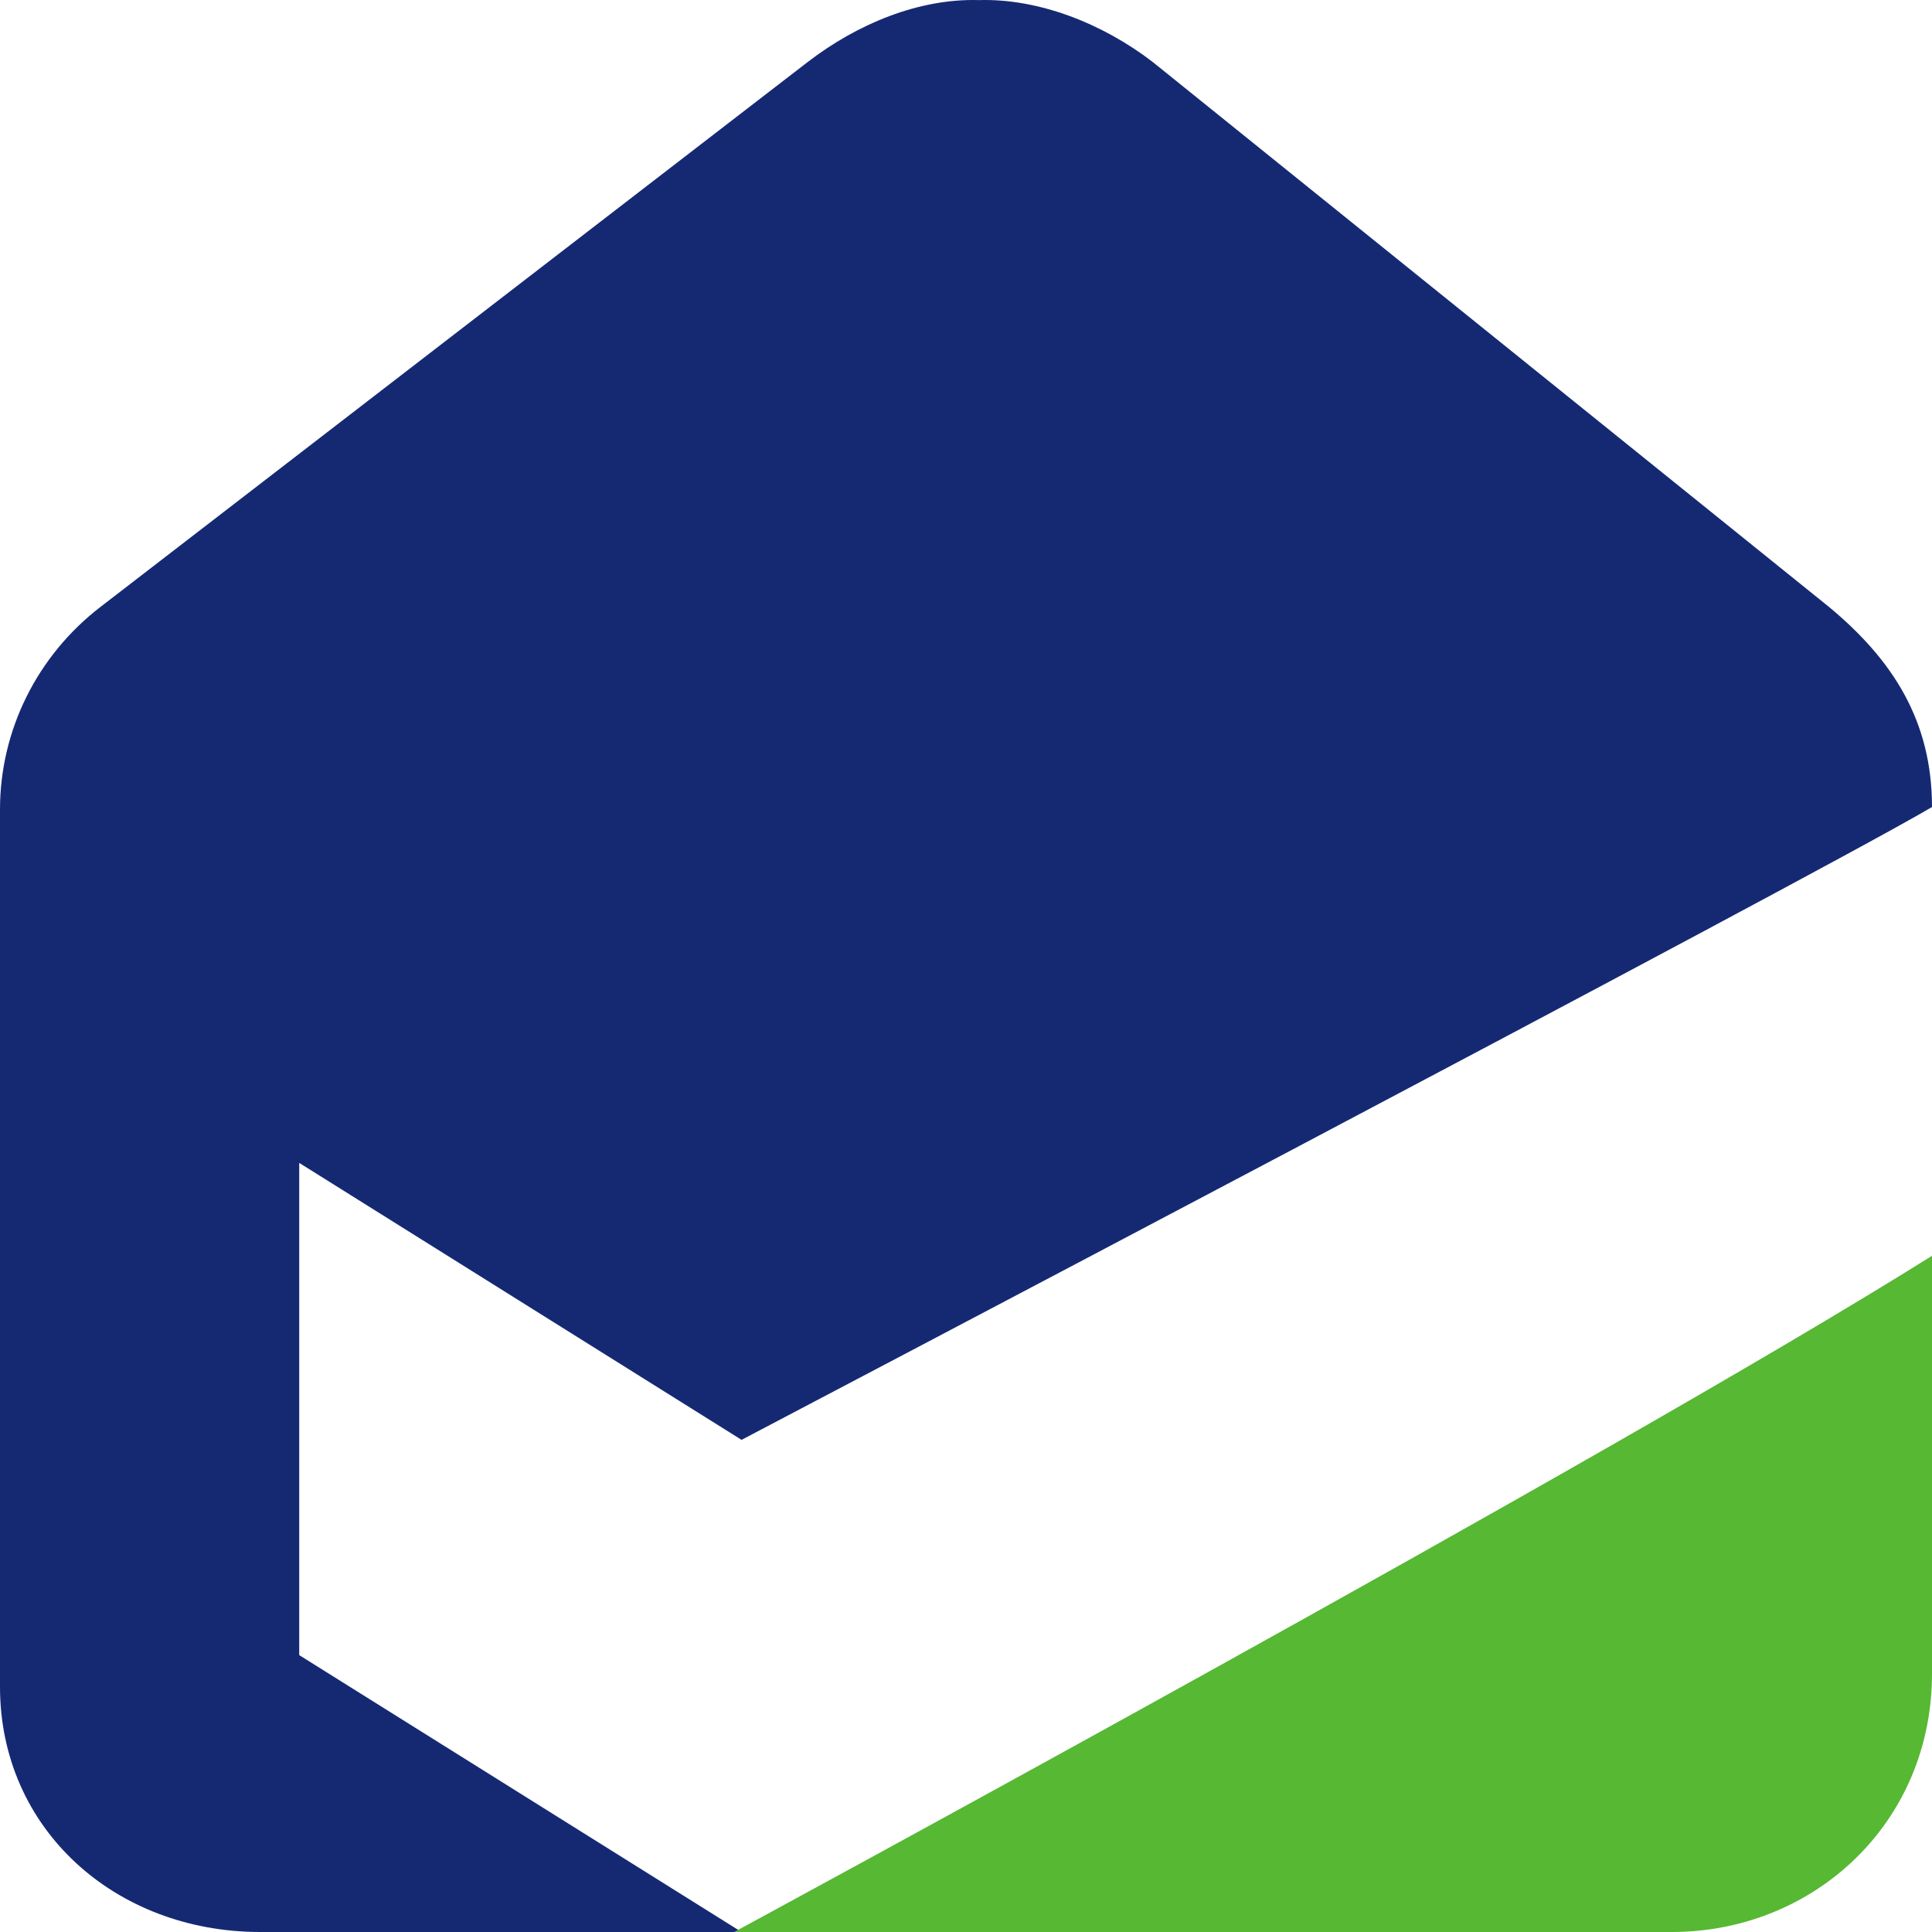 <svg width="150" height="150" viewBox="0 0 150 150" fill="none" xmlns="http://www.w3.org/2000/svg">
<path d="M23.232 128.503V90.287L57.575 111.79C57.575 111.79 140.853 68.055 150 62.658C150 56.013 147 51.266 142 47.119L89.5 4.816C85.626 1.835 80.65 -0.13 76.009 0.007C71.368 -0.13 66.582 1.835 62.708 4.816L7.802 47.119C2.878 50.908 0 56.708 0 62.844V130.964C0 142.004 8.944 150 20.202 150H57.575L23.232 128.503Z" fill="#152973"/>
<path d="M57 150H129.783C140.844 150 150 141.516 150 129.952V97.5C124.843 113.28 57 150 57 150Z" fill="#56B833"/>
</svg>
